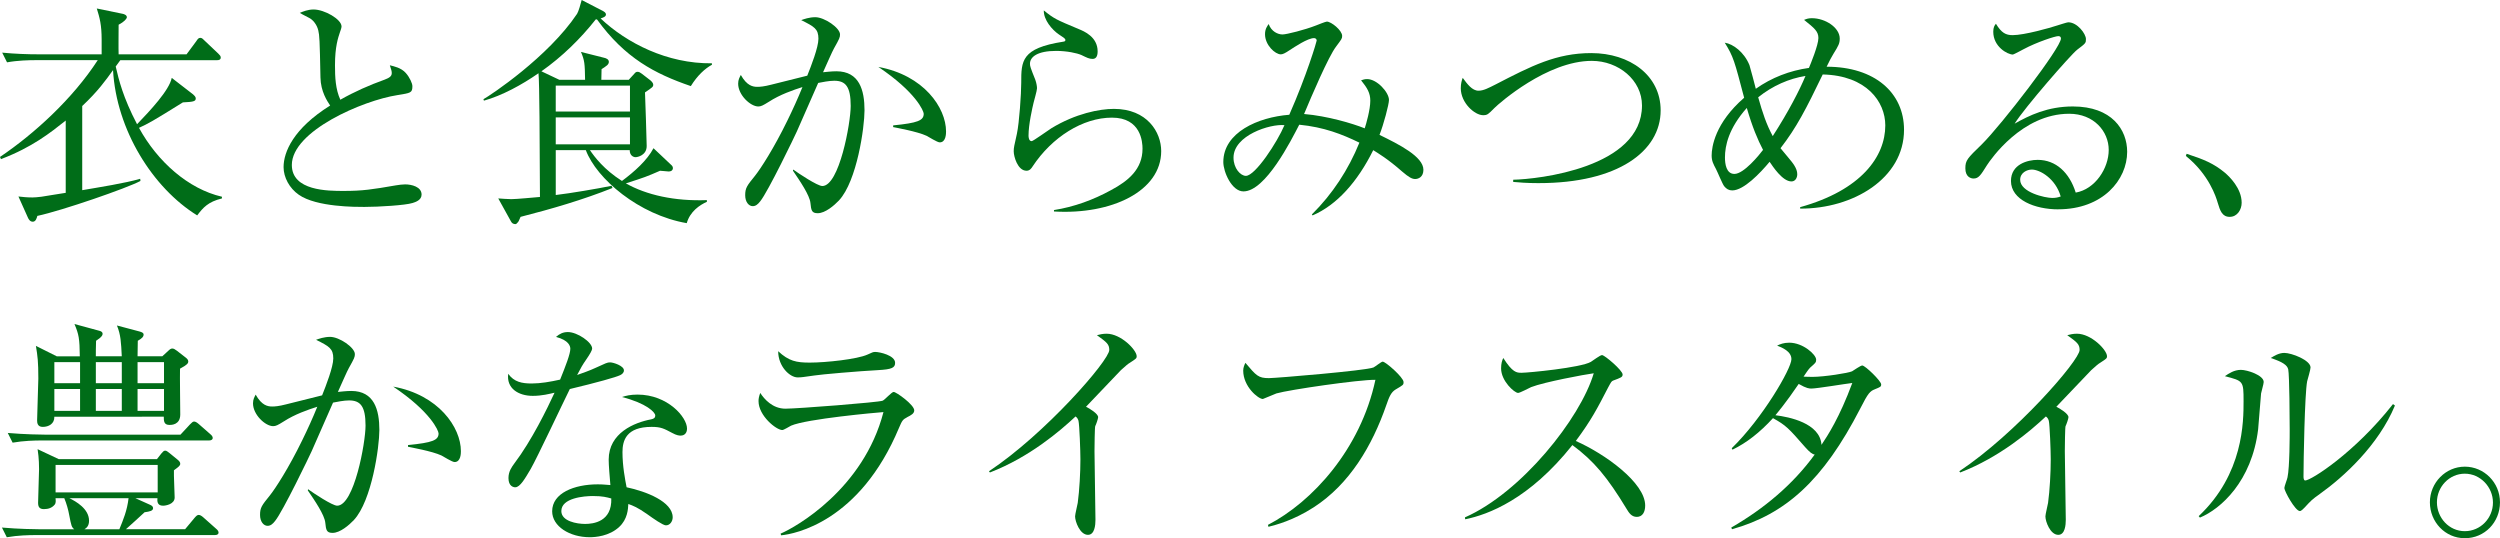 <?xml version="1.0" encoding="UTF-8"?><svg id="_レイヤー_2" xmlns="http://www.w3.org/2000/svg" viewBox="0 0 1370.7 295.09"><defs><style>.cls-1{fill:#006d18;}</style></defs><g id="_オブジェクト"><g><path class="cls-1" d="M121.69,108.79c-7.58,1.86-10.37,5.05-13.57,9.31-24.34-15.03-44.29-46.81-46.15-79.66-3.99,5.59-8.38,11.7-16.89,19.68v46.15c9.31-1.6,23.67-3.86,31.79-6.25l.13,1.2c-7.18,3.86-42.82,16.23-56.52,19.15-.4,1.46-.93,3.19-2.53,3.19-1.46,0-2.26-1.33-2.66-2.26l-5.19-11.57c2.13,.27,4.79,.53,7.71,.53,1.06,0,2.79-.13,4.92-.4,2-.27,11.17-1.86,13.3-2.13v-39.63c-8.38,6.65-18.35,14.63-35.51,21.15l-.53-1.2c18.75-12.63,39.9-31.92,53.6-53.07H19.55c-3.59,0-9.84,.13-15.69,1.2l-2.66-5.32c6.78,.66,13.7,.93,20.48,.93H55.73v-7.98c0-8.25-1.06-11.97-2.66-17.16l14.23,2.93c.67,.13,2.26,.66,2.26,1.86,0,.8-1.46,2.53-4.52,4.12,0,2.26-.13,13.7,0,16.23h37.24l5.32-7.18c.8-1.2,1.2-1.86,2.26-1.86,.93,0,1.6,.8,2.39,1.6l7.45,7.05c.8,.8,1.33,1.33,1.33,2.13,0,1.33-1.2,1.46-1.99,1.46h-53.07c-.8,1.06-1.46,2-2.53,3.46,1.73,7.45,3.99,16.89,11.7,31.65,7.05-7.31,17.69-18.62,19.02-25.4l11.7,9.04c.4,.4,1.46,1.2,1.46,2.26,0,1.6-1.46,1.86-7.05,2.13-16.89,10.51-18.89,11.57-24.07,13.96,10.11,18.49,27,33.51,45.48,37.77v.93Z"/><path class="cls-1" d="M226.1,111.32c-3.72,1.2-18.22,2.13-26.33,2.13-4.52,0-26.2,.13-35.91-6.65-5.19-3.59-8.38-9.58-8.38-15.16,0-8.25,5.32-21.15,25.54-33.78-1.6-2.39-5.19-7.71-5.32-15.43-.4-20.75-.53-23.01-1.2-25.8-.8-3.32-3.06-5.85-4.92-6.78-3.72-2-4.26-2.13-5.19-2.79,1.6-.67,4.26-1.86,7.58-1.86,5.85,0,15.29,5.32,15.29,9.31,0,.67-.53,2.26-.8,2.93-1.06,3.19-2.79,7.98-2.79,18.35,0,6.52,.27,13.03,2.93,18.89,7.71-4.39,15.83-7.98,24.34-11.04,2.39-.93,3.86-1.73,3.86-3.59,0-.93-.27-2-1.06-4.26,2.13,.53,6.25,1.33,8.78,4.26,2.13,2.39,3.59,5.72,3.59,7.18,0,3.72-.93,3.72-8.25,4.92-18.89,2.93-57.85,19.68-57.85,38.3,0,14.23,19.82,14.23,28.46,14.23,10.37,0,15.56-.8,28.59-3.06,1.86-.27,3.46-.53,5.05-.53,3.59,0,9.04,1.33,9.04,5.59,0,3.06-3.33,4.12-5.05,4.65Z"/><path class="cls-1" d="M378.78,47.21c-19.82-6.78-36.17-15.43-51.47-36.57h-.67c-8.51,10.77-18.49,20.48-29.79,28.46l9.84,4.66h14.1c-.13-8.91-.27-10.64-2.26-15.29l12.63,3.19c1.33,.27,2.66,.93,2.66,2.26,0,.8-.4,1.33-.93,1.86-.67,.53-2.26,1.73-3.06,2.13,0,.93-.13,4.92-.13,5.85h15.03l2.93-3.19c.67-.8,1.06-1.2,1.86-1.2,.93,0,1.46,.4,2.39,1.06l4.65,3.59c.8,.67,1.6,1.6,1.6,2.39,0,1.2-.4,1.46-4.52,4.26,.13,3.86,.93,25.67,.93,29.39,0,5.05-4.92,6.12-6.12,6.12-1.06,0-3.19-.8-3.19-3.86h-21.81c2.53,3.72,7.71,10.64,17.56,16.89,6.78-5.05,13.83-11.3,17.29-17.95l9.58,9.04c.8,.67,1.06,1.2,1.06,1.99,0,.67-.53,1.73-2.39,1.73-.66,0-3.86-.4-4.65-.4-7.31,3.19-8.38,3.59-18.75,6.92,11.3,6.38,26.73,9.84,44.42,9.18v.93c-3.86,1.73-9.18,5.19-11.04,11.7-26.2-4.52-49.47-24.34-55.33-40.03h-16.49v24.6c7.98-.93,22.88-3.46,30.59-5.05l.53,1.2c-16.36,6.52-33.25,11.44-50.41,15.83-.27,.4-.93,2.39-1.33,2.79-.53,.53-.93,1.2-1.46,1.2-1.2,0-2-.53-2.53-1.6l-6.92-12.5c1.86,.13,5.19,.4,7.18,.4,2.93,0,12.24-.93,15.69-1.2-.13-30.99-.27-62.91-.8-67.83-9.18,6.38-19.95,12.24-29.92,15.03l-.27-.8c3.86-2.13,35.51-23.14,51.34-46.81,.8-1.2,2-5.59,2.53-7.58l11.84,6.12c1.46,.8,1.46,1.6,1.46,1.86,0,1.2-1.73,1.73-2.93,2.13,14.23,13.43,36.44,24.87,61.04,24.6v.8c-3.72,2-7.98,5.85-11.57,11.7Zm-33.38-.27h-40.7v14.23h40.7v-14.23Zm0,17.42h-40.7v14.76h40.7v-14.76Z"/><path class="cls-1" d="M460.04,109.85c-2.66,2.79-7.58,7.05-11.7,7.05-3.32,0-3.59-1.6-3.99-5.59-.4-4.26-5.85-12.24-9.58-17.69l.13-.67c2.93,2.13,13.3,9.04,15.96,9.04,9.31,0,15.56-34.58,15.56-43.89,0-10.64-2.79-13.83-9.04-13.83-2.79,0-6.78,.8-8.78,1.2-1.86,4.26-10.24,23.41-11.7,26.6-.93,2.13-15.83,33.12-20.08,38.3-1.33,1.73-2.53,2.66-4.12,2.66-2.13,0-4.12-2.26-4.12-5.98,0-3.99,.93-5.19,5.45-10.77,3.06-3.86,10.24-14.9,17.69-30.19,2.93-5.98,5.72-12.1,8.25-18.35-5.05,1.6-12.37,4.12-18.49,8.11-3.19,1.99-4.26,2.53-5.72,2.53-4.26,0-11.04-6.25-11.04-12.5,0-2.26,.8-3.46,1.46-4.79,3.33,5.98,6.65,6.52,9.04,6.52,1.46,0,3.59-.13,7.71-1.2,2-.53,13.17-3.32,19.68-4.92,2.13-5.32,6.12-15.56,6.12-20.22,0-5.45-2.26-6.65-9.44-10.24,1.46-.53,4.39-1.6,7.71-1.6,5.05,0,13.57,5.85,13.57,9.44,0,1.6-.27,2.26-3.33,7.71-.8,1.33-3.99,8.65-5.98,13.03,1.73-.13,4.39-.53,7.31-.53,12.63,0,15.43,10.37,15.43,21.41,0,9.31-4.12,38.7-13.96,49.34Zm55.19-31.79c-1.33,0-6.12-3.06-7.18-3.59-5.05-2.39-17.16-4.52-18.35-4.79v-.93c13.43-1.33,16.76-2.66,16.76-6.38,0-1.46-4.26-11.84-24.87-25.67,24.87,4.52,37.11,22.34,37.11,35.38,0,1.06,0,5.98-3.46,5.98Z"/><path class="cls-1" d="M577.88,115.97v-.8c11.04-1.73,21.55-5.59,31.25-10.91,9.44-5.05,17.29-11.44,17.29-22.74,0-3.59-.8-17.02-16.76-17.02s-32.85,10.64-43.49,26.73c-.66,1.06-1.6,2.39-3.32,2.39-4.92,0-7.05-7.85-7.05-10.64,0-2.13,.27-2.93,1.73-9.58,1.33-6.12,2.39-22.21,2.39-27.93,0-12.1,0-19.02,23.01-22.61,.8-.13,1.2-.27,1.2-.93s-.4-.93-3.59-3.06c-3.72-2.53-8.38-7.98-8.25-13.17,5.72,4.65,6.78,5.05,19.15,10.24,2.93,1.2,10.37,4.26,10.37,12.24,0,2.93-1.06,4.12-2.79,4.12-1.86,0-3.06-.67-6.12-2.13-2.39-1.06-7.98-2.26-13.83-2.26-10.11,0-14.36,3.19-14.36,7.05,0,1.33,.27,2.13,2.93,8.78,.66,1.86,.93,3.72,.93,4.65,0,1.33-1.6,6.65-1.86,7.85-.67,2.79-2.79,11.97-2.79,18.09,0,.8,.13,3.06,1.73,3.06,.8,0,9.04-5.98,10.77-7.05,13.3-8.11,26.47-10.64,34.31-10.64,18.22,0,25.93,12.77,25.93,23.14,0,21.94-27.13,34.98-58.78,33.12Z"/><path class="cls-1" d="M775.92,98.15c-1.73,0-3.46-.93-7.18-4.12-7.85-6.92-13.3-10.11-15.83-11.7-8.64,17.42-19.95,30.06-33.25,35.78l-.4-.53c11.3-11.17,20.08-24.6,26.07-39.37-9.58-4.65-19.42-8.51-32.98-9.84-4.39,8.51-18.49,36.57-30.59,36.57-6.38,0-11.04-10.64-11.04-16.09,0-16.23,19.02-24.6,36.17-25.93,9.58-21.68,15.03-40.17,15.03-40.7,0-.93-.8-1.33-1.46-1.33-3.46,0-10.77,4.92-13.43,6.65-2.39,1.6-3.72,2.26-4.79,2.26-3.06,0-8.65-5.05-8.65-11.04,0-2.93,1.2-4.39,2-5.59,1.46,4.12,5.05,5.72,7.58,5.72,2.26,0,12.24-2.53,18.35-4.92,1.33-.53,5.32-2.13,5.98-2.13,2.39,0,8.38,4.79,8.38,7.85,0,1.46-.27,1.73-3.33,5.85-4.12,5.32-13.57,27.4-17.55,36.97,12.77,1.06,26.6,5.19,33.25,7.85,.8-2.39,3.06-10.24,3.06-15.16,0-4.12-1.6-6.92-5.05-11.17,1.06-.4,2.13-.67,3.32-.67,5.45,0,11.97,7.31,11.97,11.44,0,2.39-2.93,13.43-5.19,19.15,10.91,5.32,24.07,11.97,24.07,19.15,0,3.99-2.79,5.05-4.52,5.05Zm-99.61-11.7c0,5.85,3.86,9.97,6.78,9.97,5.19,0,17.29-18.62,21.15-27.8-7.85-.8-27.93,5.59-27.93,17.82Z"/><path class="cls-1" d="M843.75,100.41c-6.78,0-11.17-.4-14.1-.67v-1.2c13.57-.27,70.62-6.52,70.62-40.7,0-13.96-12.9-24.47-27.53-24.47-24.47,0-50.8,23.27-53.33,25.8-3.46,3.46-3.86,3.99-6.25,3.99-4.65,0-12.24-6.78-12.24-14.76,0-2.53,.53-4.39,1.06-5.72,2.53,3.46,5.19,7.05,8.64,7.05,2.79,0,5.45-1.46,9.44-3.46,19.55-10.11,33.25-17.16,52.4-17.16,21.15,0,38.04,12.24,38.04,31.39,0,22.48-23.54,39.9-66.76,39.9Z"/><path class="cls-1" d="M986.99,114.38v-.8c33.51-9.31,46.68-27.8,46.68-44.82,0-13.03-10.37-27.4-34.31-27.93-9.18,19.02-14.36,29.13-23.14,40.43,.4,.53,2.93,3.59,4.52,5.45,2.13,2.53,4.66,5.59,4.66,8.78,0,2-1.06,3.99-3.19,3.99-4.92,0-10.24-8.25-11.97-10.77-5.19,6.25-14.23,15.69-20.48,15.69-1.86,0-3.19-.8-4.39-2.26-.93-1.06-3.72-7.98-4.52-9.44-1.46-2.79-2.39-4.39-2.39-7.45,0-4.66,1.86-17.82,17.82-31.65-5.32-20.22-5.85-22.48-10.64-30.19,4.65,.67,10.77,5.32,13.57,12.37,.27,.67,3.32,12.24,3.46,12.9,8.64-6.12,18.62-9.97,29.13-11.44,.8-1.86,5.19-12.5,5.19-16.36,0-3.59-2-5.32-7.85-9.97,1.33-.53,2.26-.93,4.26-.93,7.45,0,15.29,5.19,15.29,11.17,0,2.66-.66,3.86-3.46,8.38-1.33,2.26-1.86,3.19-3.72,7.05,26.47,0,42.43,14.36,42.43,34.58,0,26.73-28.06,43.36-56.92,43.22Zm-29.26-55.19c-9.97,11.17-11.97,20.75-11.97,27.13,0,3.46,.67,9.04,5.19,9.04,5.19,0,13.7-10.51,15.69-13.17-2.93-5.59-5.85-12.5-8.91-23.01Zm6.25-5.85c2.39,8.51,4.52,14.9,7.98,21.28,8.51-13.17,14.76-25.27,17.95-32.98-9.04,1.46-17.95,5.32-25.93,11.7Z"/><path class="cls-1" d="M1128.5,114.78c-12.77,0-25.93-5.19-25.93-15.56,0-9.18,9.18-11.57,14.63-11.57,9.97,0,17.42,6.92,20.88,17.95,10.64-1.86,18.09-13.3,18.09-23.41s-8.11-19.82-21.68-19.82c-25.93,0-43.09,25.14-45.08,28.2-3.33,5.32-4.52,7.31-7.32,7.31-1.6,0-4.52-.93-4.52-5.59,0-4.39,1.06-5.45,9.04-13.17,10.64-10.51,43.36-52.93,43.36-57.99,0-.8-.4-1.33-1.46-1.33-1.73,0-11.84,3.32-19.02,7.18-.27,.13-5.45,2.93-5.85,2.93-2.93,0-10.77-4.26-10.77-12.5,0-2.39,.67-3.46,1.46-4.39,3.06,5.05,5.45,6.25,9.18,6.25,6.38,0,20.48-3.99,24.47-5.32,.93-.27,5.32-1.73,5.99-1.73,5.05,0,9.71,6.38,9.71,9.18,0,2.13,0,2.26-4.79,5.85-3.46,2.66-28.99,31.92-34.31,40.56,7.98-4.52,18.09-9.44,31.92-9.44,21.41,0,29.79,12.77,29.79,24.87,0,15.29-13.3,31.52-37.77,31.52Zm-14.5-21.81c-2.66,0-6.38,1.73-6.38,5.59,0,6.92,13.7,9.97,17.56,9.97,2,0,3.06-.27,4.66-.8-2.79-9.84-11.44-14.76-15.83-14.76Z"/><path class="cls-1" d="M1222.54,118.9c-4.26,0-5.32-3.46-6.65-7.85-.8-2.79-4.66-15.29-17.42-25.54l.4-1.2c9.31,3.06,14.76,5.19,21.15,10.51,2.26,1.99,9.04,8.38,9.04,16.36,0,3.72-2.39,7.71-6.52,7.71Z"/></g><g><path class="cls-1" d="M86.05,251.74l2.39-3.06c.8-.93,1.33-1.6,2.13-1.6s1.46,.67,2.53,1.46l4.39,3.59c.8,.67,1.33,1.33,1.33,2.13,0,1.06-.8,1.6-3.46,3.59-.13,2.39,.4,12.77,.4,14.9,0,3.72-4.92,4.52-6.38,4.52-3.32,0-3.19-2.66-3.06-4.12h-12.1l7.98,3.59c.93,.4,1.73,.93,1.73,1.86,0,1.46-1.73,1.86-4.66,2.26-1.46,1.46-8.78,7.98-10.24,9.31h32.45l5.32-6.38c.93-1.06,1.46-1.46,2.13-1.46s1.46,.4,2.39,1.2l7.18,6.38c.8,.67,1.33,1.33,1.33,2.13s-.67,1.33-2,1.33H19.42c-3.33,0-9.71,.13-15.69,1.2l-2.66-5.32c9.04,.8,18.49,.93,20.48,.93h19.15c-1.46-1.2-1.6-1.86-2.79-7.98-.4-2.39-1.46-6.25-2.66-9.04h-4.79c.13,1.46,.27,2.66-.53,3.59-1.46,1.73-3.46,2.39-5.85,2.39-2.53,0-3.19-1.33-3.19-3.46,0-2.93,.53-15.83,.53-18.49,0-.93,0-5.98-.8-10.91l11.57,5.45h53.86Zm12.9-13.43l5.19-5.59c1.06-1.06,1.6-1.6,2.26-1.6s1.46,.4,2.53,1.33l6.38,5.59c.8,.66,1.33,1.33,1.33,2.13s-.8,1.33-2,1.33H22.61c-3.33,0-9.71,.13-15.69,1.2l-2.66-5.32c9.18,.8,18.62,.93,20.48,.93H98.95Zm-55.19-42.96c-.13-9.84-.53-11.97-2.93-17.69l13.7,3.72c1.06,.27,1.73,.8,1.73,1.6,0,.67-.27,1.73-3.59,3.86-.13,4.39-.13,5.98-.13,8.51h14.23c-.4-7.71-.53-11.7-2.66-16.89l12.5,3.32c1.33,.4,2.13,.8,2.13,1.6,0,1.2-.8,2.13-3.19,3.46,0,3.59-.13,3.99-.13,8.51h13.57l3.19-2.93c.93-.93,1.6-1.33,2.26-1.33,.8,0,1.46,.4,2.53,1.2l4.79,3.72c.67,.53,1.46,1.2,1.46,2.13,0,1.06-.53,1.86-4.52,3.99-.13,3.99,.13,21.55,.13,25.14,0,5.72-4.92,5.72-5.85,5.72-3.06,0-3.19-1.99-3.19-4.52H29.79c.13,3.86-3.06,5.59-6.38,5.59-2.93,0-3.06-2.39-3.06-3.59,0-3.59,.67-19.68,.67-22.88,0-9.44-.4-12.24-1.33-17.95l11.44,5.72h12.63Zm-13.96,3.19v11.57h14.1v-11.57h-14.1Zm0,14.76v11.97h14.1v-11.97h-14.1Zm.67,41.63v15.03h55.99v-15.03H30.46Zm7.58,18.22c3.46,1.73,10.77,5.72,10.77,12.37,0,2.93-1.46,3.99-2.53,4.66h19.15c2.13-5.19,4.26-10.24,5.05-17.02H38.04Zm14.5-74.61v11.57h14.23v-11.57h-14.23Zm0,14.76v11.97h14.23v-11.97h-14.23Zm37.37-3.19v-11.57h-14.5v11.57h14.5Zm0,15.16v-11.97h-14.5v11.97h14.5Z"/><path class="cls-1" d="M194.04,285.12c-2.66,2.79-7.58,7.05-11.7,7.05-3.32,0-3.59-1.6-3.99-5.59-.4-4.26-5.85-12.24-9.58-17.69l.13-.67c2.93,2.13,13.3,9.04,15.96,9.04,9.31,0,15.56-34.58,15.56-43.89,0-10.64-2.79-13.83-9.04-13.83-2.79,0-6.78,.8-8.78,1.2-1.86,4.26-10.24,23.41-11.7,26.6-.93,2.13-15.83,33.12-20.08,38.3-1.33,1.73-2.53,2.66-4.12,2.66-2.13,0-4.12-2.26-4.12-5.98,0-3.99,.93-5.19,5.45-10.77,3.06-3.86,10.24-14.9,17.69-30.19,2.93-5.98,5.72-12.1,8.25-18.35-5.05,1.6-12.37,4.12-18.49,8.11-3.19,2-4.26,2.53-5.72,2.53-4.26,0-11.04-6.25-11.04-12.5,0-2.26,.8-3.46,1.46-4.79,3.33,5.98,6.65,6.52,9.04,6.52,1.46,0,3.59-.13,7.71-1.2,2-.53,13.17-3.32,19.68-4.92,2.13-5.32,6.12-15.56,6.12-20.22,0-5.45-2.26-6.65-9.44-10.24,1.46-.53,4.39-1.6,7.71-1.6,5.05,0,13.57,5.85,13.57,9.44,0,1.6-.27,2.26-3.33,7.71-.8,1.33-3.99,8.64-5.98,13.03,1.73-.13,4.39-.53,7.31-.53,12.63,0,15.43,10.37,15.43,21.41,0,9.31-4.12,38.7-13.96,49.34Zm55.19-31.79c-1.33,0-6.12-3.06-7.18-3.59-5.05-2.39-17.16-4.52-18.35-4.79v-.93c13.43-1.33,16.76-2.66,16.76-6.38,0-1.46-4.26-11.84-24.87-25.67,24.87,4.52,37.11,22.34,37.11,35.38,0,1.06,0,5.98-3.46,5.98Z"/><path class="cls-1" d="M339.95,205.72c-2.13,1.06-12.5,3.99-27.53,7.58-3.46,6.92-17.95,37.77-21.41,43.76-3.06,5.19-5.85,10.11-8.51,10.11-.93,0-3.72-.53-3.72-5.05,0-3.72,1.86-6.12,3.19-7.98,9.58-12.63,18.09-30.19,22.08-38.83-2.93,.67-6.92,1.73-11.97,1.73-7.85,0-14.5-4.12-13.43-12.1,3.19,4.52,7.58,5.32,12.9,5.32,4.79,0,10.24-.93,15.56-2.13,3.06-7.58,5.59-14.1,5.59-16.89,0-1.46-.8-4.66-7.85-6.52,2-1.73,3.86-2.66,6.52-2.66,5.19,0,13.3,5.59,13.3,9.04q0,1.33-3.32,6.12c-1.86,2.66-2.93,4.52-4.92,8.38,2.66-.93,7.18-2.53,9.97-3.86,5.85-2.66,6.52-3.06,8.11-3.06,1.73,0,7.58,1.86,7.58,4.39,0,1.33-1.06,2.13-2.13,2.66Zm33.25,33.12c-.8,0-2.26-.13-4.65-1.46-4.52-2.39-6.12-3.33-11.3-3.33-13.96,0-15.96,7.58-15.96,13.83,0,7.71,1.46,15.16,2.26,19.28,10.64,2.26,25.27,7.85,25.27,16.49,0,2-1.33,4.39-3.72,4.39-1.6,0-6.92-3.72-10.24-6.12-5.32-3.72-7.71-4.65-10.37-5.59-.13,2.79-.4,8.38-5.05,12.63-5.45,5.05-13.03,5.59-16.09,5.59-11.04,0-20.61-5.98-20.61-14.23,0-9.97,12.1-14.76,25-14.76,2.93,0,4.92,.27,6.92,.4-.4-4.65-.93-10.91-.93-13.96,0-14.63,14.1-20.35,23.27-22.08,1.06-.27,2.26-.53,2.26-2.13,0-1.73-4.79-6.65-18.22-10.11,2-.67,4.52-1.33,8.51-1.33,16.49,0,27.13,12.37,27.13,18.62,0,2.39-1.33,3.86-3.46,3.86Zm-48.01,33.12c-5.05,0-17.42,1.06-17.42,8.25,0,5.59,8.51,7.05,13.03,7.05s14.76-1.2,14.36-13.96c-2.53-.67-4.65-1.33-9.97-1.33Z"/><path class="cls-1" d="M497.42,228.73c-2.53,1.33-2.79,1.86-4.52,5.85-21.55,51.6-57.32,58.25-64.64,58.92l-.27-.93c8.25-3.46,45.48-24.47,56.39-66.63-3.86,.27-42.16,3.72-50.67,7.45-.8,.4-3.99,2.39-4.79,2.39-3.32,0-13.03-7.85-13.03-15.83,0-1.2,.13-2.26,.93-4.52,2.26,3.46,6.78,8.64,13.83,8.64,6.38,0,51.34-3.46,53.33-4.39,1.2-.53,4.92-4.79,5.98-4.79,1.46,0,11.3,7.05,11.3,10.11,0,1.73-1.73,2.66-3.86,3.72Zm-15.96-25.8c-10.24,.53-31.79,2.39-34.85,2.93-6.52,.93-7.18,1.06-9.31,1.06-4.26,0-10.64-5.98-10.64-14.36,5.85,5.45,9.97,6.25,17.29,6.25,8.91,0,26.07-1.86,31.65-4.39,2.66-1.2,3.06-1.46,4.26-1.46,2.39,0,10.91,1.86,10.91,5.98,0,2.66-1.73,3.59-9.31,3.99Z"/><path class="cls-1" d="M619.64,198.81c-1.2,.67-2.39,1.73-5.05,4.12-.8,.8-16.09,16.89-19.15,20.08,2.13,1.06,6.65,3.86,6.65,5.72,0,.8-1.2,4.26-1.6,4.92-.27,.53-.4,11.04-.4,13.7,0,5.98,.53,32.32,.53,37.64,0,2.79-.4,8.25-4.12,8.25-4.39,0-7.05-7.31-7.05-10.11,0-1.2,1.33-6.38,1.46-7.45,.93-6.92,1.46-16.62,1.46-23.81,0-4.52-.53-19.02-1.06-21.15-.27-.93-.67-1.73-1.6-2.39-8.51,7.98-25.27,22.34-46.95,30.72l-.53-.67c30.85-20.48,65.97-60.78,65.97-66.5,0-3.19-1.46-4.26-6.78-8.11,1.6-.4,3.19-.8,5.32-.8,7.85,0,16.49,8.91,16.49,12.37,0,1.06-.27,1.33-3.59,3.46Z"/><path class="cls-1" d="M765.15,213.57c-2.39,1.46-3.46,3.86-5.05,8.51-7.71,22.21-20.08,43.36-39.9,56.12-11.17,7.18-20.61,9.58-24.74,10.64l-.27-1.06c24.21-12.5,50.8-41.49,58.92-79.53-9.04-.13-47.35,5.45-54.26,7.45-1.2,.4-7.18,3.06-7.45,3.06-2.53,0-10.77-6.78-10.77-15.56,0-1.73,.67-3.19,1.2-4.26,5.99,7.05,7.05,8.38,12.9,8.38,3.72,0,53.33-4.12,57.32-5.85,.93-.4,4.26-3.19,5.05-3.19,1.6,0,11.44,8.65,11.44,11.17,0,1.6-.13,1.6-4.39,4.12Z"/><path class="cls-1" d="M897.35,283.39c-2.79,0-4.26-2.26-5.45-4.26-10.64-17.56-17.95-26.33-29.79-35.11-23.67,29.79-46.28,38.17-58.78,40.7l-.13-1.06c30.86-13.57,63.31-54.26,70.62-79-5.05,.67-27.13,4.79-34.31,7.58-1.2,.53-6.12,3.19-7.18,3.19-1.99,0-9.31-6.52-9.31-13.43,0-2.66,.53-4.39,1.2-5.72,5.05,7.98,7.31,8.11,9.97,8.11,3.72,0,32.58-2.79,38.04-5.98,.93-.53,5.05-3.72,6.12-3.72,1.46,0,11.3,8.38,11.3,10.64,0,1.46-.93,1.73-5.19,3.33-.93,.4-1.06,.67-2.79,3.86-5.85,11.3-9.18,17.82-17.69,29.26,15.96,7.05,38.04,22.88,38.04,35.38,0,3.59-1.46,6.25-4.66,6.25Z"/><path class="cls-1" d="M1027.95,213.43c-2.66,1.06-3.59,1.86-7.98,10.51-20.48,39.77-41.1,57.99-70.35,66.23l-.4-.93c17.82-10.24,33.78-23.54,45.75-40.03-1.33-.13-2.79-1.33-5.19-3.99-9.18-10.51-10.51-11.97-17.69-15.96-7.18,7.85-14.5,13.57-22.21,17.29l-.4-.8c16.76-16.23,32.72-43.62,32.72-48.81,0-4.39-5.19-6.38-7.85-7.45,1.73-.8,3.59-1.6,6.65-1.6,7.58,0,14.76,6.52,14.76,9.31,0,1.46-.27,1.73-3.32,4.39-1.06,1.06-2.66,3.59-3.59,4.92,.93,0,2.26,.13,4.79,.13,6.52,0,19.95-2.13,21.81-3.06,.93-.53,4.66-3.19,5.59-3.19,1.6,0,10.37,8.51,10.37,10.37,0,1.33-.53,1.46-3.46,2.66Zm-34.84-.4c-1.06,0-2.53,0-6.92-2.53-6.92,10.24-12.1,16.36-12.77,17.16,7.45,.93,24.47,4.26,25.27,16.23,3.46-5.19,9.84-14.9,16.89-33.91-3.59,.4-19.42,3.06-22.48,3.06Z"/><path class="cls-1" d="M1151.65,198.81c-1.2,.67-2.39,1.73-5.05,4.12-.8,.8-16.09,16.89-19.15,20.08,2.13,1.06,6.65,3.86,6.65,5.72,0,.8-1.2,4.26-1.6,4.92-.27,.53-.4,11.04-.4,13.7,0,5.98,.53,32.32,.53,37.64,0,2.79-.4,8.25-4.12,8.25-4.39,0-7.05-7.31-7.05-10.11,0-1.2,1.33-6.38,1.46-7.45,.93-6.92,1.46-16.62,1.46-23.81,0-4.52-.53-19.02-1.06-21.15-.27-.93-.67-1.73-1.6-2.39-8.51,7.98-25.27,22.34-46.95,30.72l-.53-.67c30.86-20.48,65.97-60.78,65.97-66.5,0-3.19-1.46-4.26-6.78-8.11,1.6-.4,3.19-.8,5.32-.8,7.85,0,16.49,8.91,16.49,12.37,0,1.06-.27,1.33-3.59,3.46Z"/><path class="cls-1" d="M1239.69,215.83c-.27,3.06-1.33,16.76-1.6,19.55-3.46,28.59-20.61,43.76-31.92,48.41l-.67-.8c24.6-23.14,24.6-51.87,24.6-63.04s-.13-11.04-10.24-13.7c2.13-1.46,5.05-3.46,8.78-3.46,3.46,0,12.5,2.93,12.5,6.65,0,1.06-1.33,5.45-1.46,6.38Zm32.32,54.93c-4.52,3.19-4.92,3.72-8.38,7.45-.67,.67-1.86,1.99-2.66,1.99-2.53,0-8.51-10.91-8.51-12.63,0-.93,1.6-4.92,1.73-5.85,1.2-5.59,1.2-22.88,1.2-26.47,0-4.92-.13-29.53-.8-32.72-.53-2.39-3.19-4.12-9.58-6.25,1.73-1.06,4.39-2.79,7.45-2.79,3.99,0,14.36,3.99,14.36,7.98,0,1.2-1.6,6.52-1.86,7.58-1.33,6.78-2,44.02-2,52.13,0,.53,0,2.26,.93,2.26,3.19,0,27.26-15.29,48.14-41.89l1.06,.8c-9.04,21.81-28.2,39.23-41.1,48.41Z"/><path class="cls-1" d="M1351.41,295.09c-10.77,0-19.15-8.91-19.15-19.68s8.64-19.55,19.15-19.55,19.28,8.64,19.28,19.55-8.38,19.68-19.28,19.68Zm0-35.38c-8.51,0-15.29,7.18-15.29,15.69s6.65,15.83,15.29,15.83,15.43-7.18,15.43-15.69-6.92-15.83-15.43-15.83Z"/></g></g></svg>